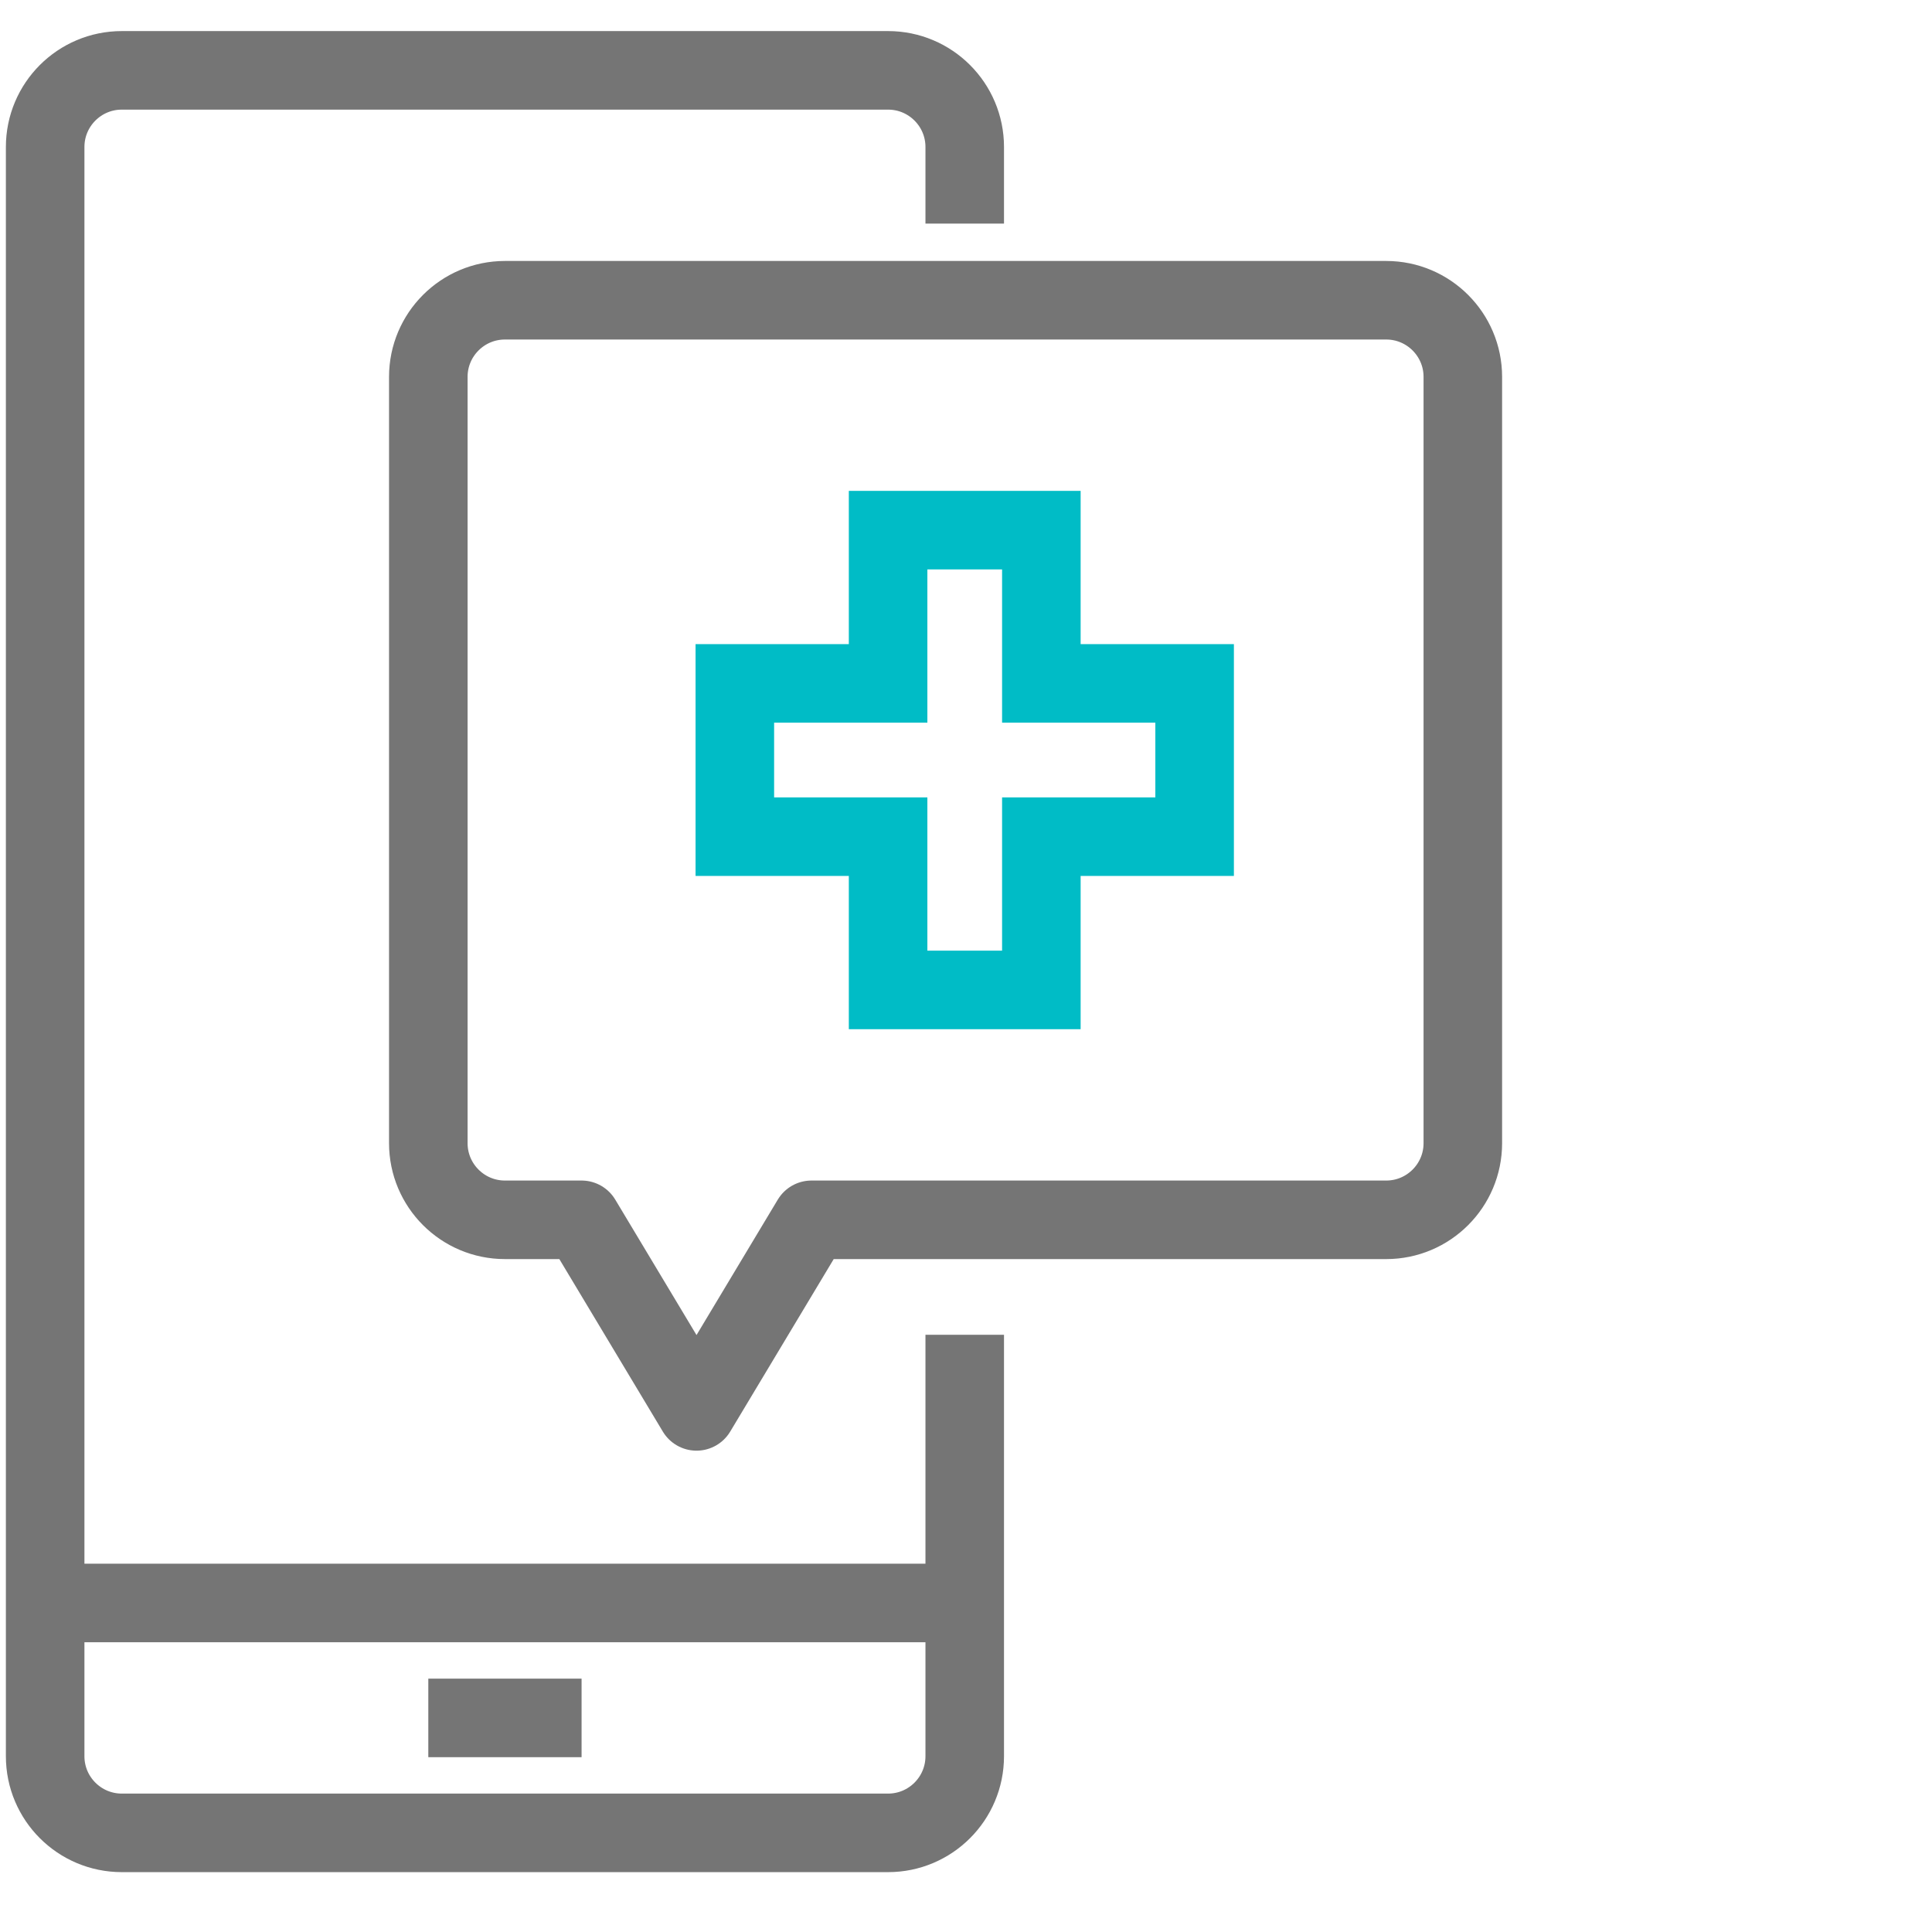 <?xml version="1.0" encoding="UTF-8" standalone="no"?>
<!DOCTYPE svg PUBLIC "-//W3C//DTD SVG 1.1//EN" "http://www.w3.org/Graphics/SVG/1.1/DTD/svg11.dtd">
<svg width="100%" height="100%" viewBox="0 0 188 188" version="1.1" xmlns="http://www.w3.org/2000/svg" xmlns:xlink="http://www.w3.org/1999/xlink" xml:space="preserve" xmlns:serif="http://www.serif.com/" style="fill-rule:evenodd;clip-rule:evenodd;stroke-miterlimit:2;">
    <g id="Artboard1" transform="matrix(1.133,0,0,1.133,-448.476,-927.801)">
        <rect x="395.776" y="818.776" width="165.22" height="165.22" style="fill:none;"/>
        <g transform="matrix(0.882,0,0,0.882,-35145.1,-412.446)">
            <g>
                <g transform="matrix(3.731,0,0,3.731,39080.2,802.231)">
                    <path d="M351,194L351,205C351,206.104 350.104,207 349,207L329,207C327.896,207 327,206.104 327,205L327,163C327,161.896 327.896,161 329,161L349,161C350.104,161 351,161.896 351,163L351,165" style="fill:none;stroke:rgb(117,117,117);stroke-width:2.05px;"/>
                </g>
                <g transform="matrix(3.731,0,0,3.731,39080.2,802.231)">
                    <path d="M327,201L351,201" style="fill:none;stroke:rgb(117,117,117);stroke-width:2.05px;"/>
                </g>
                <g transform="matrix(3.731,0,0,3.731,39080.2,802.231)">
                    <path d="M337,204L341,204" style="fill:none;stroke:rgb(117,117,117);stroke-width:2.05px;"/>
                </g>
                <g transform="matrix(3.731,0,0,3.731,39080.2,802.231)">
                    <path d="M362,167L339,167C337.896,167 337,167.896 337,169L337,189C337,190.104 337.896,191 339,191L341,191L344,196L347,191L362,191C363.104,191 364,190.104 364,189L364,169C364,167.896 363.104,167 362,167Z" style="fill:none;stroke:rgb(117,117,117);stroke-width:2.05px;stroke-linejoin:round;"/>
                </g>
                <g transform="matrix(3.731,0,0,3.731,39080.2,802.231)">
                    <path d="M353,177L353,173L349,173L349,177L345,177L345,181L349,181L349,185L353,185L353,181L357,181L357,177L353,177Z" style="fill:none;stroke:rgb(0,188,198);stroke-width:2.05px;"/>
                </g>
            </g>
        </g>
    </g>
</svg>
